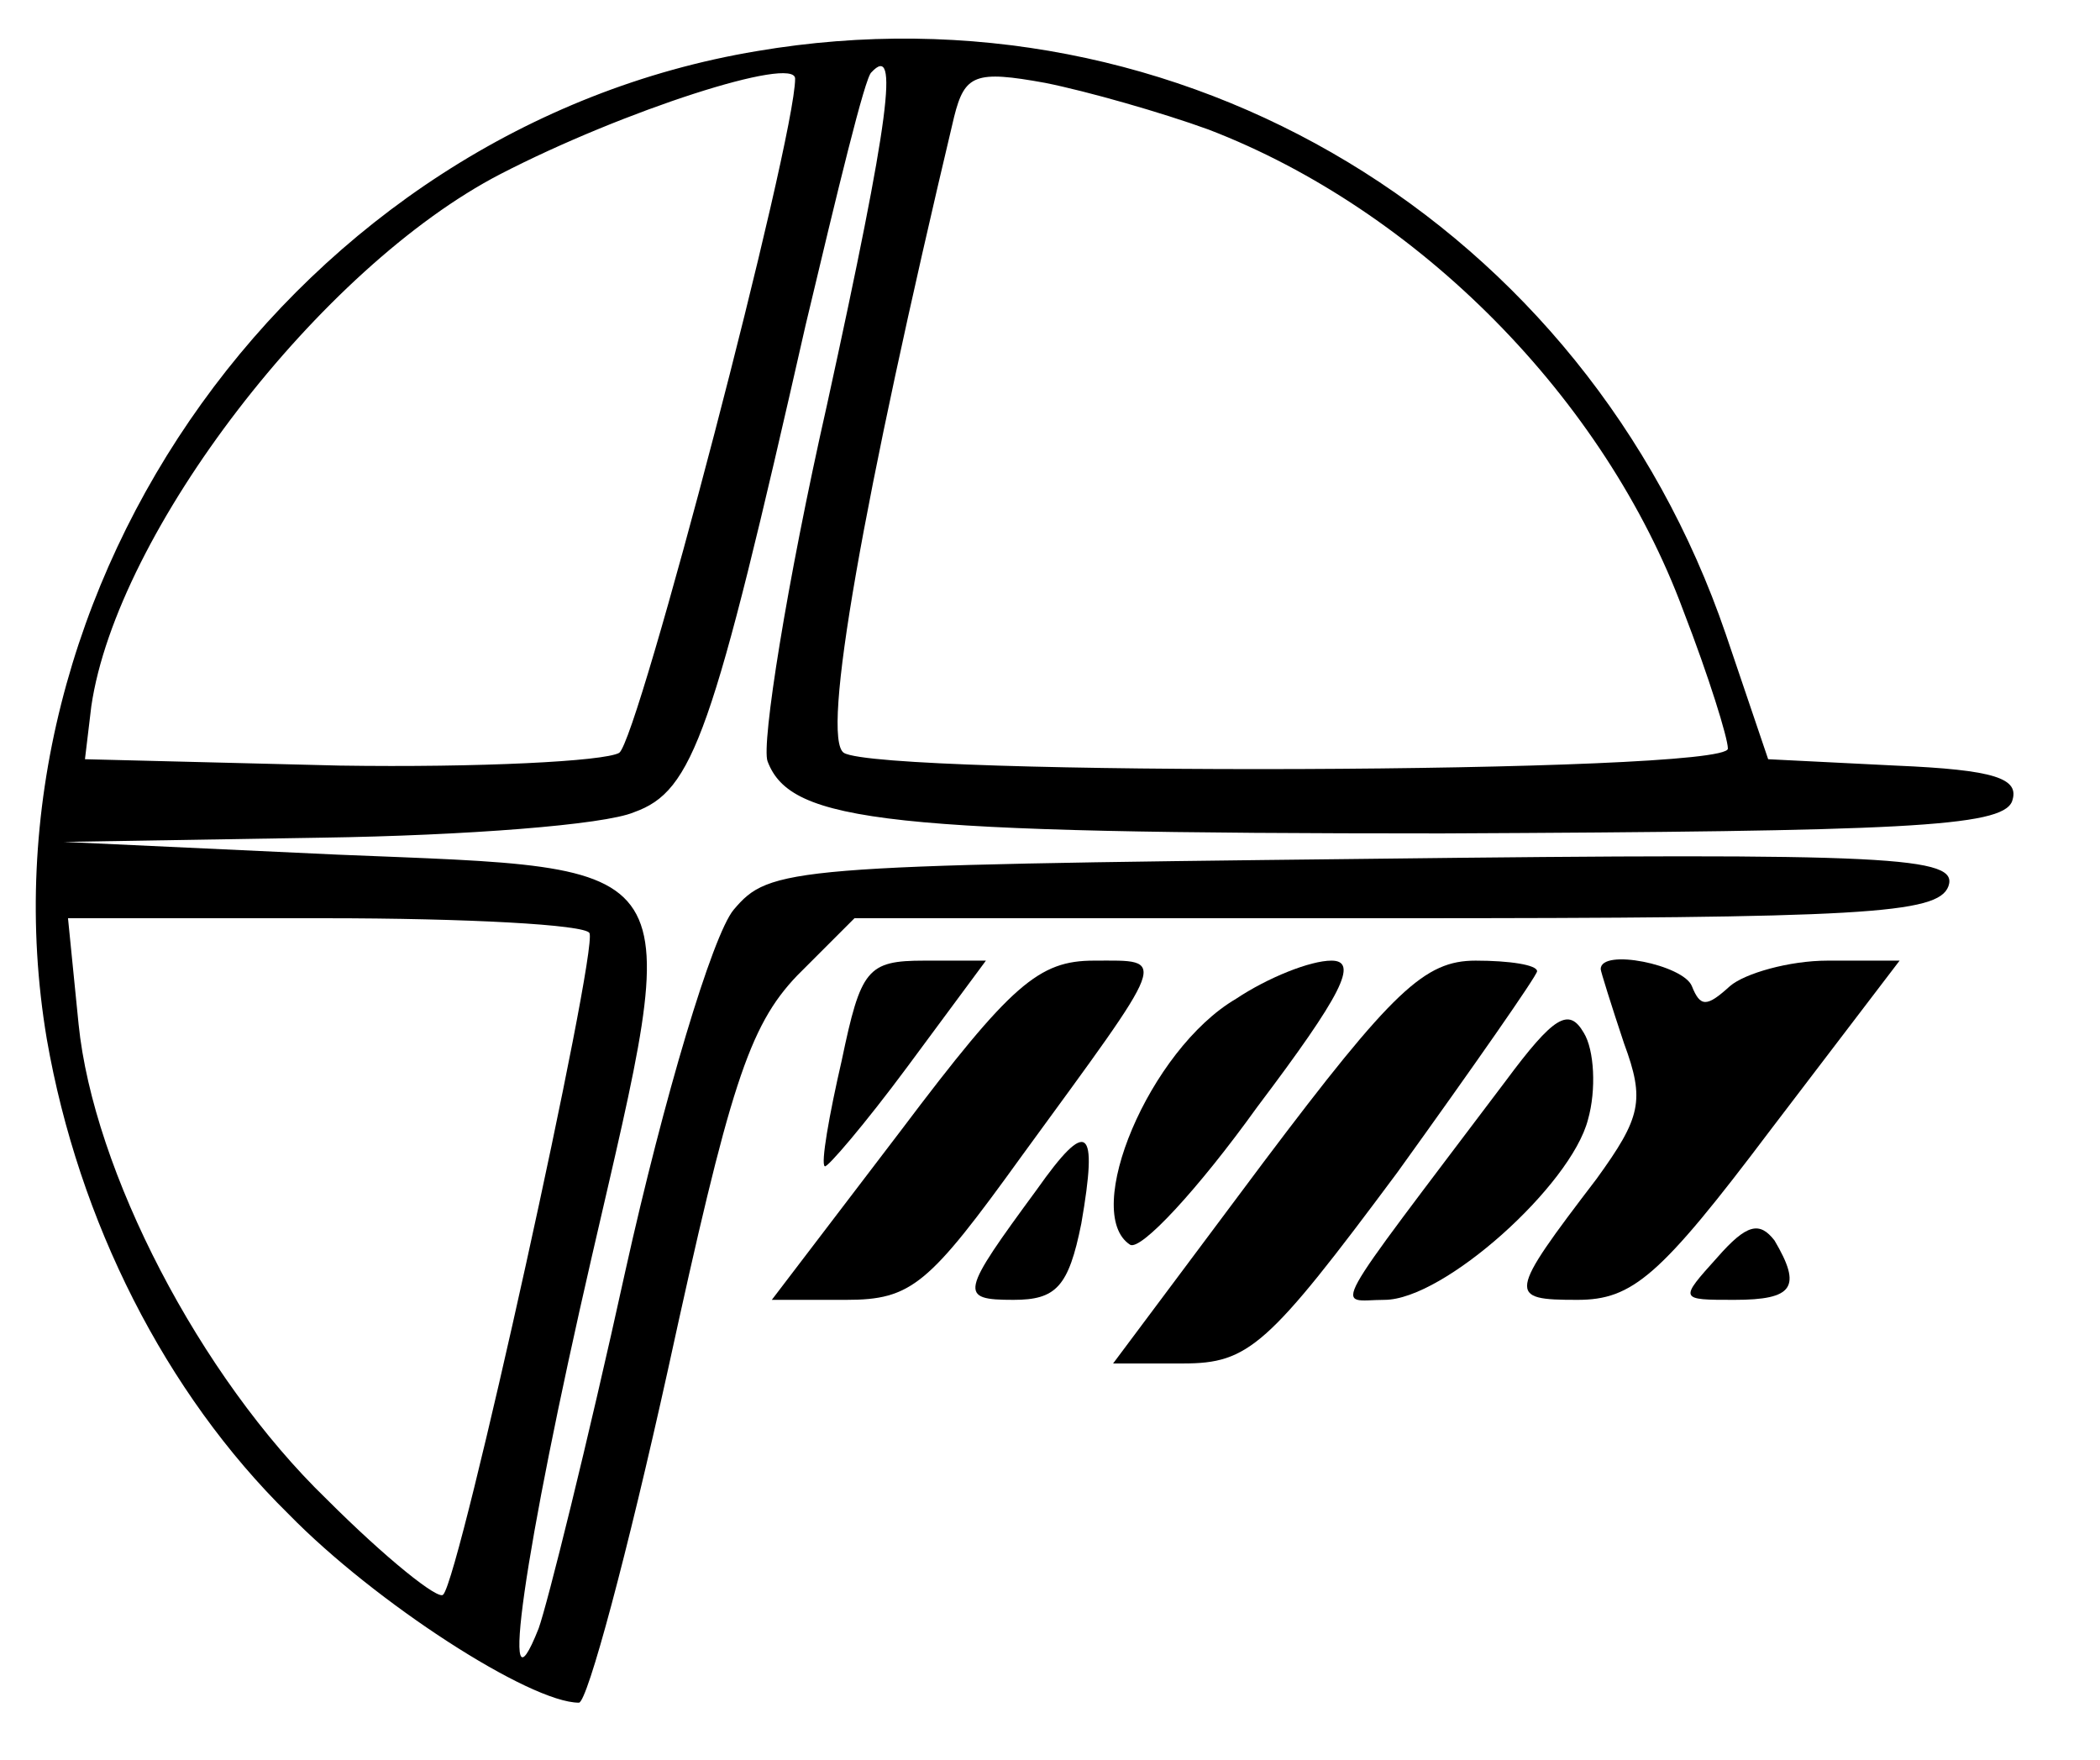<?xml version="1.0" encoding="UTF-8"?> <svg xmlns="http://www.w3.org/2000/svg" width="99.061" height="83" preserveAspectRatio="xMidYMid meet"> <g class="currentLayer"> <title>Layer 1</title> <g id="svg_1" fill="#0c4277" transform="translate(0,108) scale(0.1,-0.1) "> <path fill="#000000" id="svg_2" d="m357.076,1055.904c-216,-36 -371,-252 -335,-466c15,-86 56,-167 114,-224c41,-42 114,-89 137,-89c4,0 23,71 42,157c29,133 38,162 61,186l27,27l255,0c221,0 256,2 261,15c5,14 -25,16 -275,13c-273,-3 -281,-4 -298,-24c-10,-12 -33,-89 -51,-170c-18,-82 -37,-158 -41,-169c-19,-48 -7,36 25,175c44,191 49,183 -120,190l-129,6l122,2c67,1 133,6 147,12c28,10 37,36 81,230c15,63 28,117 31,119c13,14 9,-20 -21,-157c-19,-84 -31,-160 -28,-168c11,-29 56,-34 318,-34c217,1 264,3 269,15c4,11 -8,15 -55,17l-60,3l-20,59c-66,193 -257,309 -457,275zm18,-13c0,-29 -74,-312 -83,-318c-7,-4 -66,-7 -132,-6l-120,3l3,25c12,82 108,207 193,251c58,30 139,56 139,45zm195,-24c99,-38 187,-127 224,-227c12,-31 21,-60 21,-65c0,-12 -399,-13 -417,-2c-11,7 9,119 52,300c5,20 10,22 43,16c20,-4 55,-14 77,-22zm-292,-379c4,-9 -61,-304 -69,-312c-2,-3 -27,17 -55,45c-60,58 -110,155 -117,224l-5,50l121,0c67,0 123,-3 125,-7z"></path> <path fill="#000000" id="svg_3" d="m397.076,579.904c-6,-26 -10,-49 -8,-50c1,-1 19,20 39,47l37,50l-29,0c-27,0 -30,-4 -39,-47z"></path> <path fill="#000000" id="svg_4" d="m425.076,546.904l-61,-80l35,0c31,0 39,7 83,68c70,96 69,92 34,92c-26,0 -39,-11 -91,-80z"></path> <path fill="#000000" id="svg_5" d="m583.076,608.904c-41,-24 -73,-101 -50,-116c5,-3 32,26 60,65c40,53 48,69 35,69c-10,0 -30,-8 -45,-18z"></path> <path fill="#000000" id="svg_6" d="m596.076,531.904l-71,-95l33,0c31,0 40,8 101,90c36,50 66,93 66,95c0,3 -13,5 -29,5c-24,0 -39,-14 -100,-95z"></path> <path fill="#000000" id="svg_7" d="m755.076,622.904c0,-1 5,-17 11,-35c10,-27 8,-35 -13,-64c-42,-55 -42,-57 -9,-57c26,0 39,11 91,80l61,80l-34,0c-18,0 -39,-6 -46,-12c-11,-10 -14,-10 -18,0c-4,10 -43,18 -43,8z"></path> <path fill="#000000" id="svg_8" d="m710.076,569.904c-86,-114 -80,-103 -57,-103c28,0 88,54 96,85c4,14 3,33 -2,41c-7,12 -14,8 -37,-23z"></path> <path fill="#000000" id="svg_9" d="m489.076,518.904c-36,-49 -37,-52 -11,-52c20,0 26,6 32,36c8,46 3,50 -21,16z"></path> <path fill="#000000" id="svg_10" d="m810.076,486.904c-18,-20 -18,-20 8,-20c28,0 32,6 19,28c-7,9 -13,8 -27,-8z"></path> </g> </g> <g> <title>Layer 2</title> <rect fill="none" y="0" x="0" height="100%" width="100%" id="backgroundrect"></rect> </g> <g> <title>background</title> <rect fill="none" id="canvas_background" height="402" width="582" y="-1" x="-1"></rect> </g> </svg> 